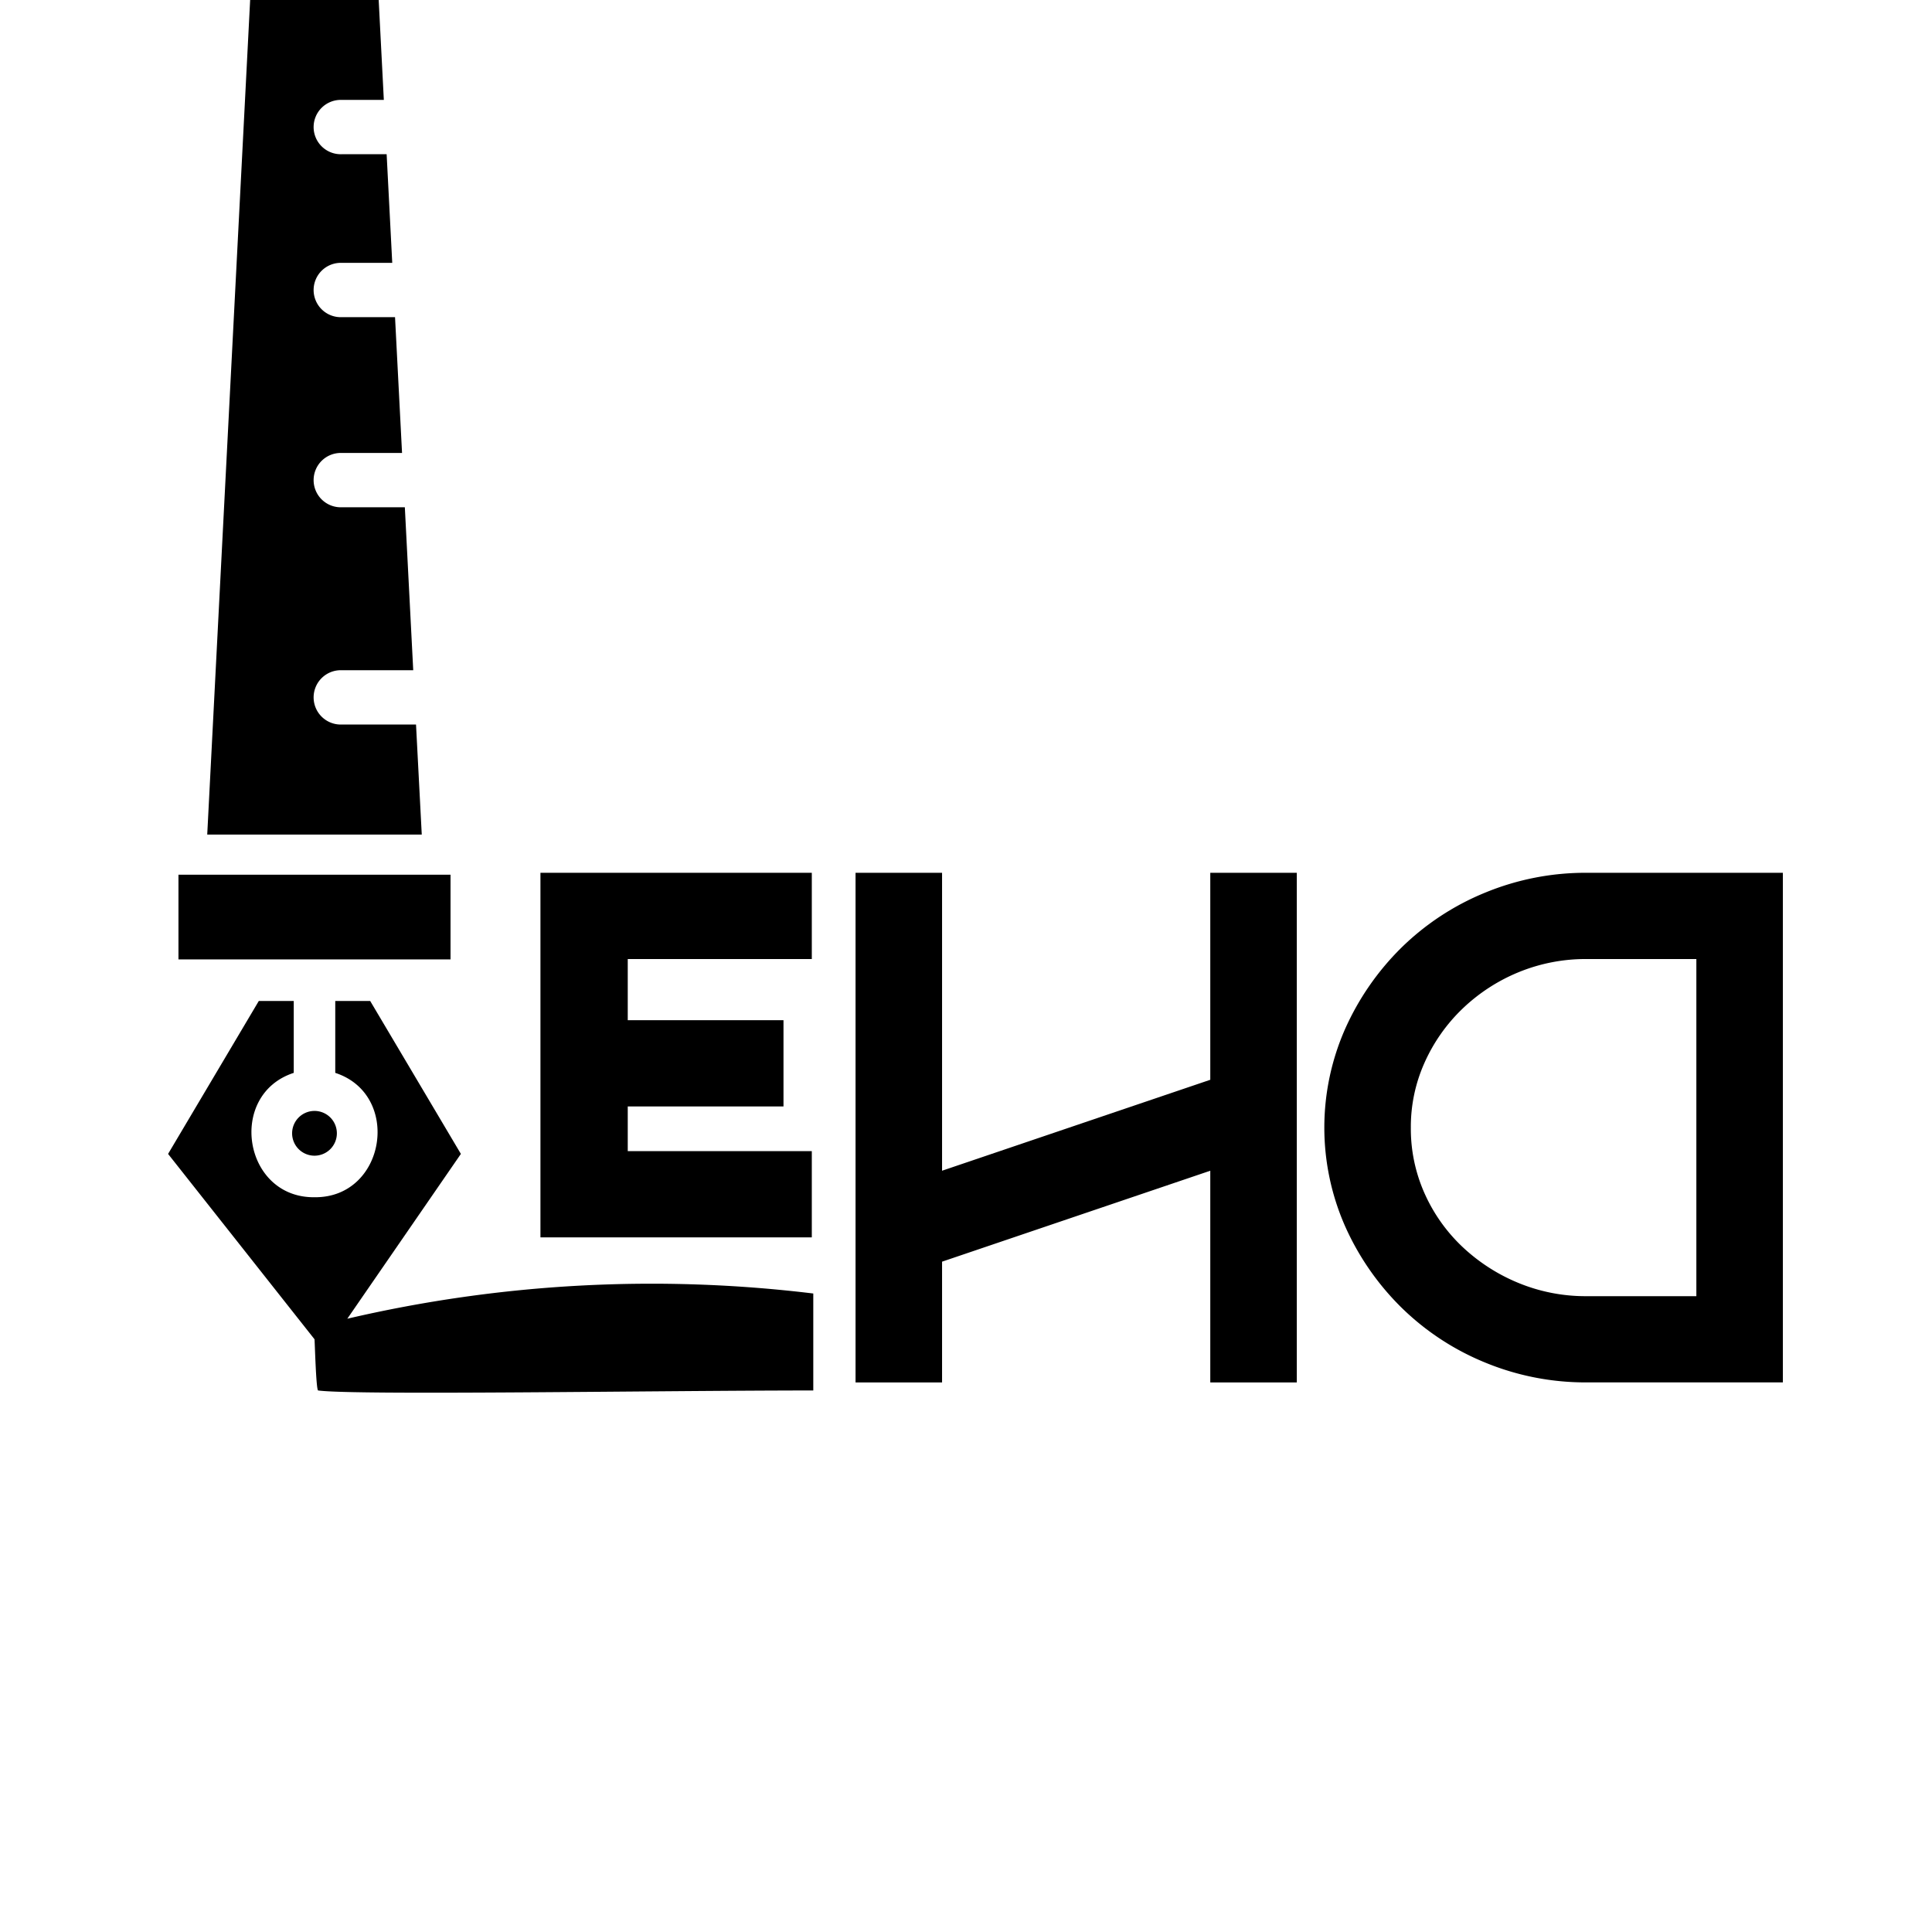 <svg xmlns="http://www.w3.org/2000/svg" id="op1_mero_mero" data-name="op1 mero mero" width="512" height="512" viewBox="0 0 512 512"><defs><style>
      .cls-1 {
        fill: #fff;
      }

      .cls-2 {
        fill-rule: evenodd;
      }
    </style></defs><rect class="cls-1" width="512" height="512"></rect><path id="HD" class="cls-2" d="M320.737,231.3v54.853l-71.08,24.1V231.3H226.728V366.356h22.929v-32l71.08-24.1v56.1h22.929V231.3H320.737Zm99.842,0a69.738,69.738,0,0,0-27.1,5.3,68.852,68.852,0,0,0-22.095,14.545,70.677,70.677,0,0,0-14.9,21.5,64.81,64.81,0,0,0,0,52.36,70.6,70.6,0,0,0,14.9,21.5,68.8,68.8,0,0,0,22.095,14.544,69.738,69.738,0,0,0,27.1,5.3h51.9V231.3h-51.9Zm28.974,22.855V343.5H420.579a46.728,46.728,0,0,1-18.239-3.532,48.442,48.442,0,0,1-14.8-9.558,44.259,44.259,0,0,1-10.006-14.129,42,42,0,0,1-3.647-17.453,41.51,41.51,0,0,1,3.647-17.245,45.508,45.508,0,0,1,10.006-14.233,47.577,47.577,0,0,1,14.8-9.661,46.783,46.783,0,0,1,18.239-3.533h28.974Z"></path><path id="E" class="cls-2" d="M215.137,231.3H143.224v96.616h71.913V305.062H166.361V293.219h41.272V270.364H166.361V254.157h48.776V231.3Z"></path><path class="cls-2" d="M47.294,231.809h72.1v22.447h-72.1V231.809Zm30.118,68.529a5.931,5.931,0,1,0,5.93-5.931A5.937,5.937,0,0,0,77.413,300.338ZM92.04,349.475l30.1-43.679L98.1,265.265H88.847V284.32c17.7,5.776,13.382,33.17-5.5,32.959-18.883.209-23.2-27.186-5.5-32.959V265.265H68.587L44.544,305.8l38.8,49.113c0.068,0,.4,13.5.967,13.578,9.805,1.331,90.746,0,131.218,0v-25.7A355,355,0,0,0,92.04,349.475Zm-1.521-323h11.2L98.772-30.734a15.464,15.464,0,0,0-15.45-14.8,15.464,15.464,0,0,0-15.45,14.8l-12.954,251.9h56.852L110.25,192.01H90.52a7.2,7.2,0,1,1,0-14.394h18.99l-2.223-43.182H90.52a7.2,7.2,0,1,1,0-14.394h16.026l-1.857-35.986H90.52a7.2,7.2,0,1,1,0-14.394h13.428L102.465,40.87H90.52A7.2,7.2,0,1,1,90.52,26.476ZM141.134,343.5"></path></svg>